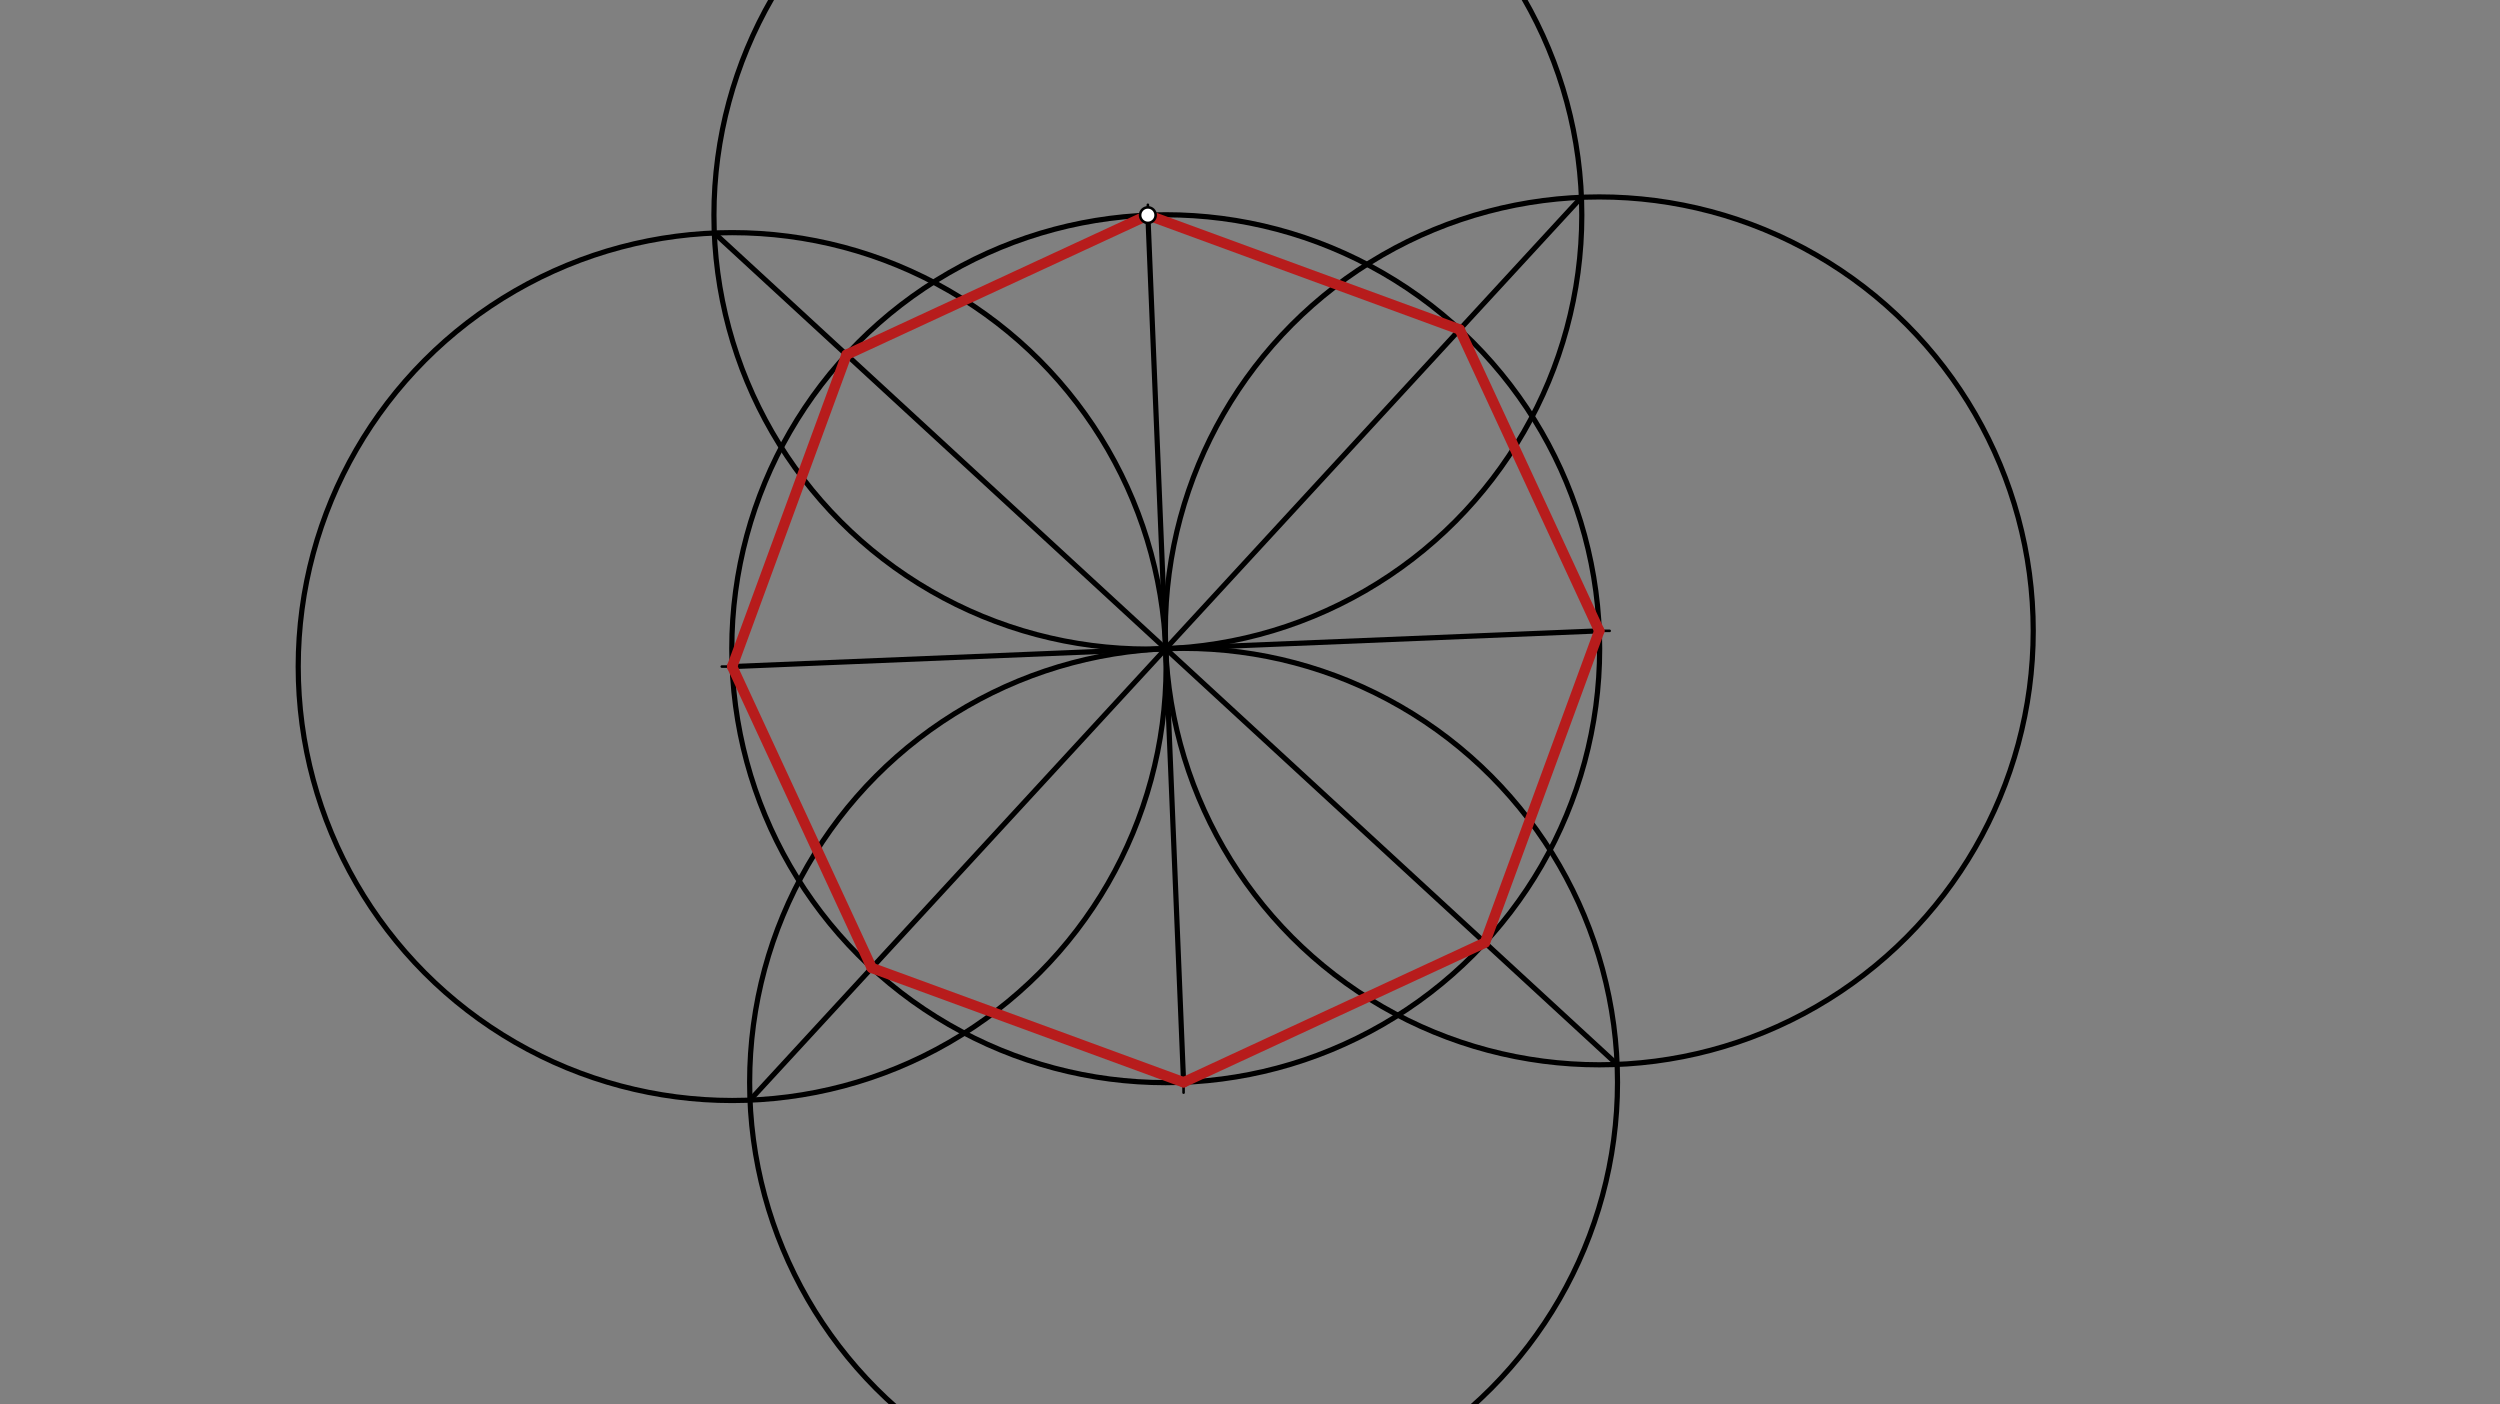 <svg xmlns="http://www.w3.org/2000/svg" class="svg--816" height="100%" preserveAspectRatio="xMidYMid meet" viewBox="0 0 963.78 541.417" width="100%"><rect x="0" y="0" width="963.78" height="541.417" fill="#808080" stroke="none"/><defs><marker id="marker-arrow" markerHeight="16" markerUnits="userSpaceOnUse" markerWidth="24" orient="auto-start-reverse" refX="24" refY="4" viewBox="0 0 24 8"><path d="M 0 0 L 24 4 L 0 8 z" stroke="inherit"></path></marker></defs><g class="aux-layer--949"></g><g class="main-layer--75a"><g class="element--733"><g class="center--a87"><line x1="445.4" y1="250.087" x2="453.4" y2="250.087" stroke="#B71C1C" stroke-width="1" stroke-linecap="round"></line><line x1="449.4" y1="246.087" x2="449.4" y2="254.087" stroke="#B71C1C" stroke-width="1" stroke-linecap="round"></line><circle class="hit--87b" cx="449.4" cy="250.087" r="4" stroke="none" fill="transparent"></circle></g><circle cx="449.4" cy="250.087" fill="none" r="665.324" stroke="#B71C1C" stroke-dasharray="none" stroke-width="4"></circle></g><g class="element--733"><g class="center--a87"><line x1="445.4" y1="250.087" x2="453.4" y2="250.087" stroke="#000000" stroke-width="1" stroke-linecap="round"></line><line x1="449.4" y1="246.087" x2="449.4" y2="254.087" stroke="#000000" stroke-width="1" stroke-linecap="round"></line><circle class="hit--87b" cx="449.4" cy="250.087" r="4" stroke="none" fill="transparent"></circle></g><circle cx="449.4" cy="250.087" fill="none" r="167.287" stroke="#000000" stroke-dasharray="none" stroke-width="2"></circle></g><g class="element--733"><line stroke="#000000" stroke-dasharray="none" stroke-linecap="round" stroke-width="2" x1="442.518" x2="449.4" y1="82.942" y2="250.087"></line></g><g class="element--733"><line stroke="#000000" stroke-dasharray="none" stroke-linecap="round" stroke-width="2" x1="449.4" x2="456.282" y1="250.087" y2="417.233"></line></g><g class="element--733"><line stroke="#000000" stroke-dasharray="none" stroke-linecap="round" stroke-width="2" x1="449.4" x2="616.546" y1="250.087" y2="243.205"></line></g><g class="element--733"><line stroke="#000000" stroke-dasharray="none" stroke-linecap="round" stroke-width="2" x1="449.4" x2="282.254" y1="250.087" y2="256.97"></line></g><g class="element--733"><g class="center--a87"><line x1="438.518" y1="82.942" x2="446.518" y2="82.942" stroke="#000000" stroke-width="1" stroke-linecap="round"></line><line x1="442.518" y1="78.942" x2="442.518" y2="86.942" stroke="#000000" stroke-width="1" stroke-linecap="round"></line><circle class="hit--87b" cx="442.518" cy="82.942" r="4" stroke="none" fill="transparent"></circle></g><circle cx="442.518" cy="82.942" fill="none" r="167.287" stroke="#000000" stroke-dasharray="none" stroke-width="2"></circle></g><g class="element--733"><g class="center--a87"><line x1="612.546" y1="243.205" x2="620.546" y2="243.205" stroke="#000000" stroke-width="1" stroke-linecap="round"></line><line x1="616.546" y1="239.205" x2="616.546" y2="247.205" stroke="#000000" stroke-width="1" stroke-linecap="round"></line><circle class="hit--87b" cx="616.546" cy="243.205" r="4" stroke="none" fill="transparent"></circle></g><circle cx="616.546" cy="243.205" fill="none" r="167.287" stroke="#000000" stroke-dasharray="none" stroke-width="2"></circle></g><g class="element--733"><g class="center--a87"><line x1="452.282" y1="417.233" x2="460.282" y2="417.233" stroke="#000000" stroke-width="1" stroke-linecap="round"></line><line x1="456.282" y1="413.233" x2="456.282" y2="421.233" stroke="#000000" stroke-width="1" stroke-linecap="round"></line><circle class="hit--87b" cx="456.282" cy="417.233" r="4" stroke="none" fill="transparent"></circle></g><circle cx="456.282" cy="417.233" fill="none" r="167.287" stroke="#000000" stroke-dasharray="none" stroke-width="2"></circle></g><g class="element--733"><g class="center--a87"><line x1="278.254" y1="256.97" x2="286.254" y2="256.97" stroke="#000000" stroke-width="1" stroke-linecap="round"></line><line x1="282.254" y1="252.97" x2="282.254" y2="260.97" stroke="#000000" stroke-width="1" stroke-linecap="round"></line><circle class="hit--87b" cx="282.254" cy="256.97" r="4" stroke="none" fill="transparent"></circle></g><circle cx="282.254" cy="256.97" fill="none" r="167.287" stroke="#000000" stroke-dasharray="none" stroke-width="2"></circle></g><g class="element--733"><line stroke="#000000" stroke-dasharray="none" stroke-linecap="round" stroke-width="2" x1="275.372" x2="623.428" y1="89.824" y2="410.351"></line></g><g class="element--733"><line stroke="#000000" stroke-dasharray="none" stroke-linecap="round" stroke-width="2" x1="609.663" x2="289.137" y1="76.059" y2="424.115"></line></g><g class="element--733"><line stroke="#B71C1C" stroke-dasharray="none" stroke-linecap="round" stroke-width="4" x1="442.518" x2="326.344" y1="82.942" y2="136.764"></line></g><g class="element--733"><line stroke="#B71C1C" stroke-dasharray="none" stroke-linecap="round" stroke-width="4" x1="326.344" x2="282.254" y1="136.764" y2="256.97"></line></g><g class="element--733"><line stroke="#B71C1C" stroke-dasharray="none" stroke-linecap="round" stroke-width="4" x1="282.254" x2="336.077" y1="256.97" y2="373.144"></line></g><g class="element--733"><line stroke="#B71C1C" stroke-dasharray="none" stroke-linecap="round" stroke-width="4" x1="336.077" x2="456.282" y1="373.144" y2="417.233"></line></g><g class="element--733"><line stroke="#B71C1C" stroke-dasharray="none" stroke-linecap="round" stroke-width="4" x1="456.282" x2="572.456" y1="417.233" y2="363.411"></line></g><g class="element--733"><line stroke="#B71C1C" stroke-dasharray="none" stroke-linecap="round" stroke-width="4" x1="572.456" x2="616.546" y1="363.411" y2="243.205"></line></g><g class="element--733"><line stroke="#B71C1C" stroke-dasharray="none" stroke-linecap="round" stroke-width="4" x1="616.546" x2="562.723" y1="243.205" y2="127.031"></line></g><g class="element--733"><line stroke="#B71C1C" stroke-dasharray="none" stroke-linecap="round" stroke-width="4" x1="562.723" x2="442.518" y1="127.031" y2="82.942"></line></g><g class="element--733"><circle cx="442.518" cy="82.942" r="3" stroke="#000000" stroke-width="1" fill="#ffffff"></circle>}</g></g><g class="snaps-layer--ac6"></g><g class="temp-layer--52d"></g></svg>